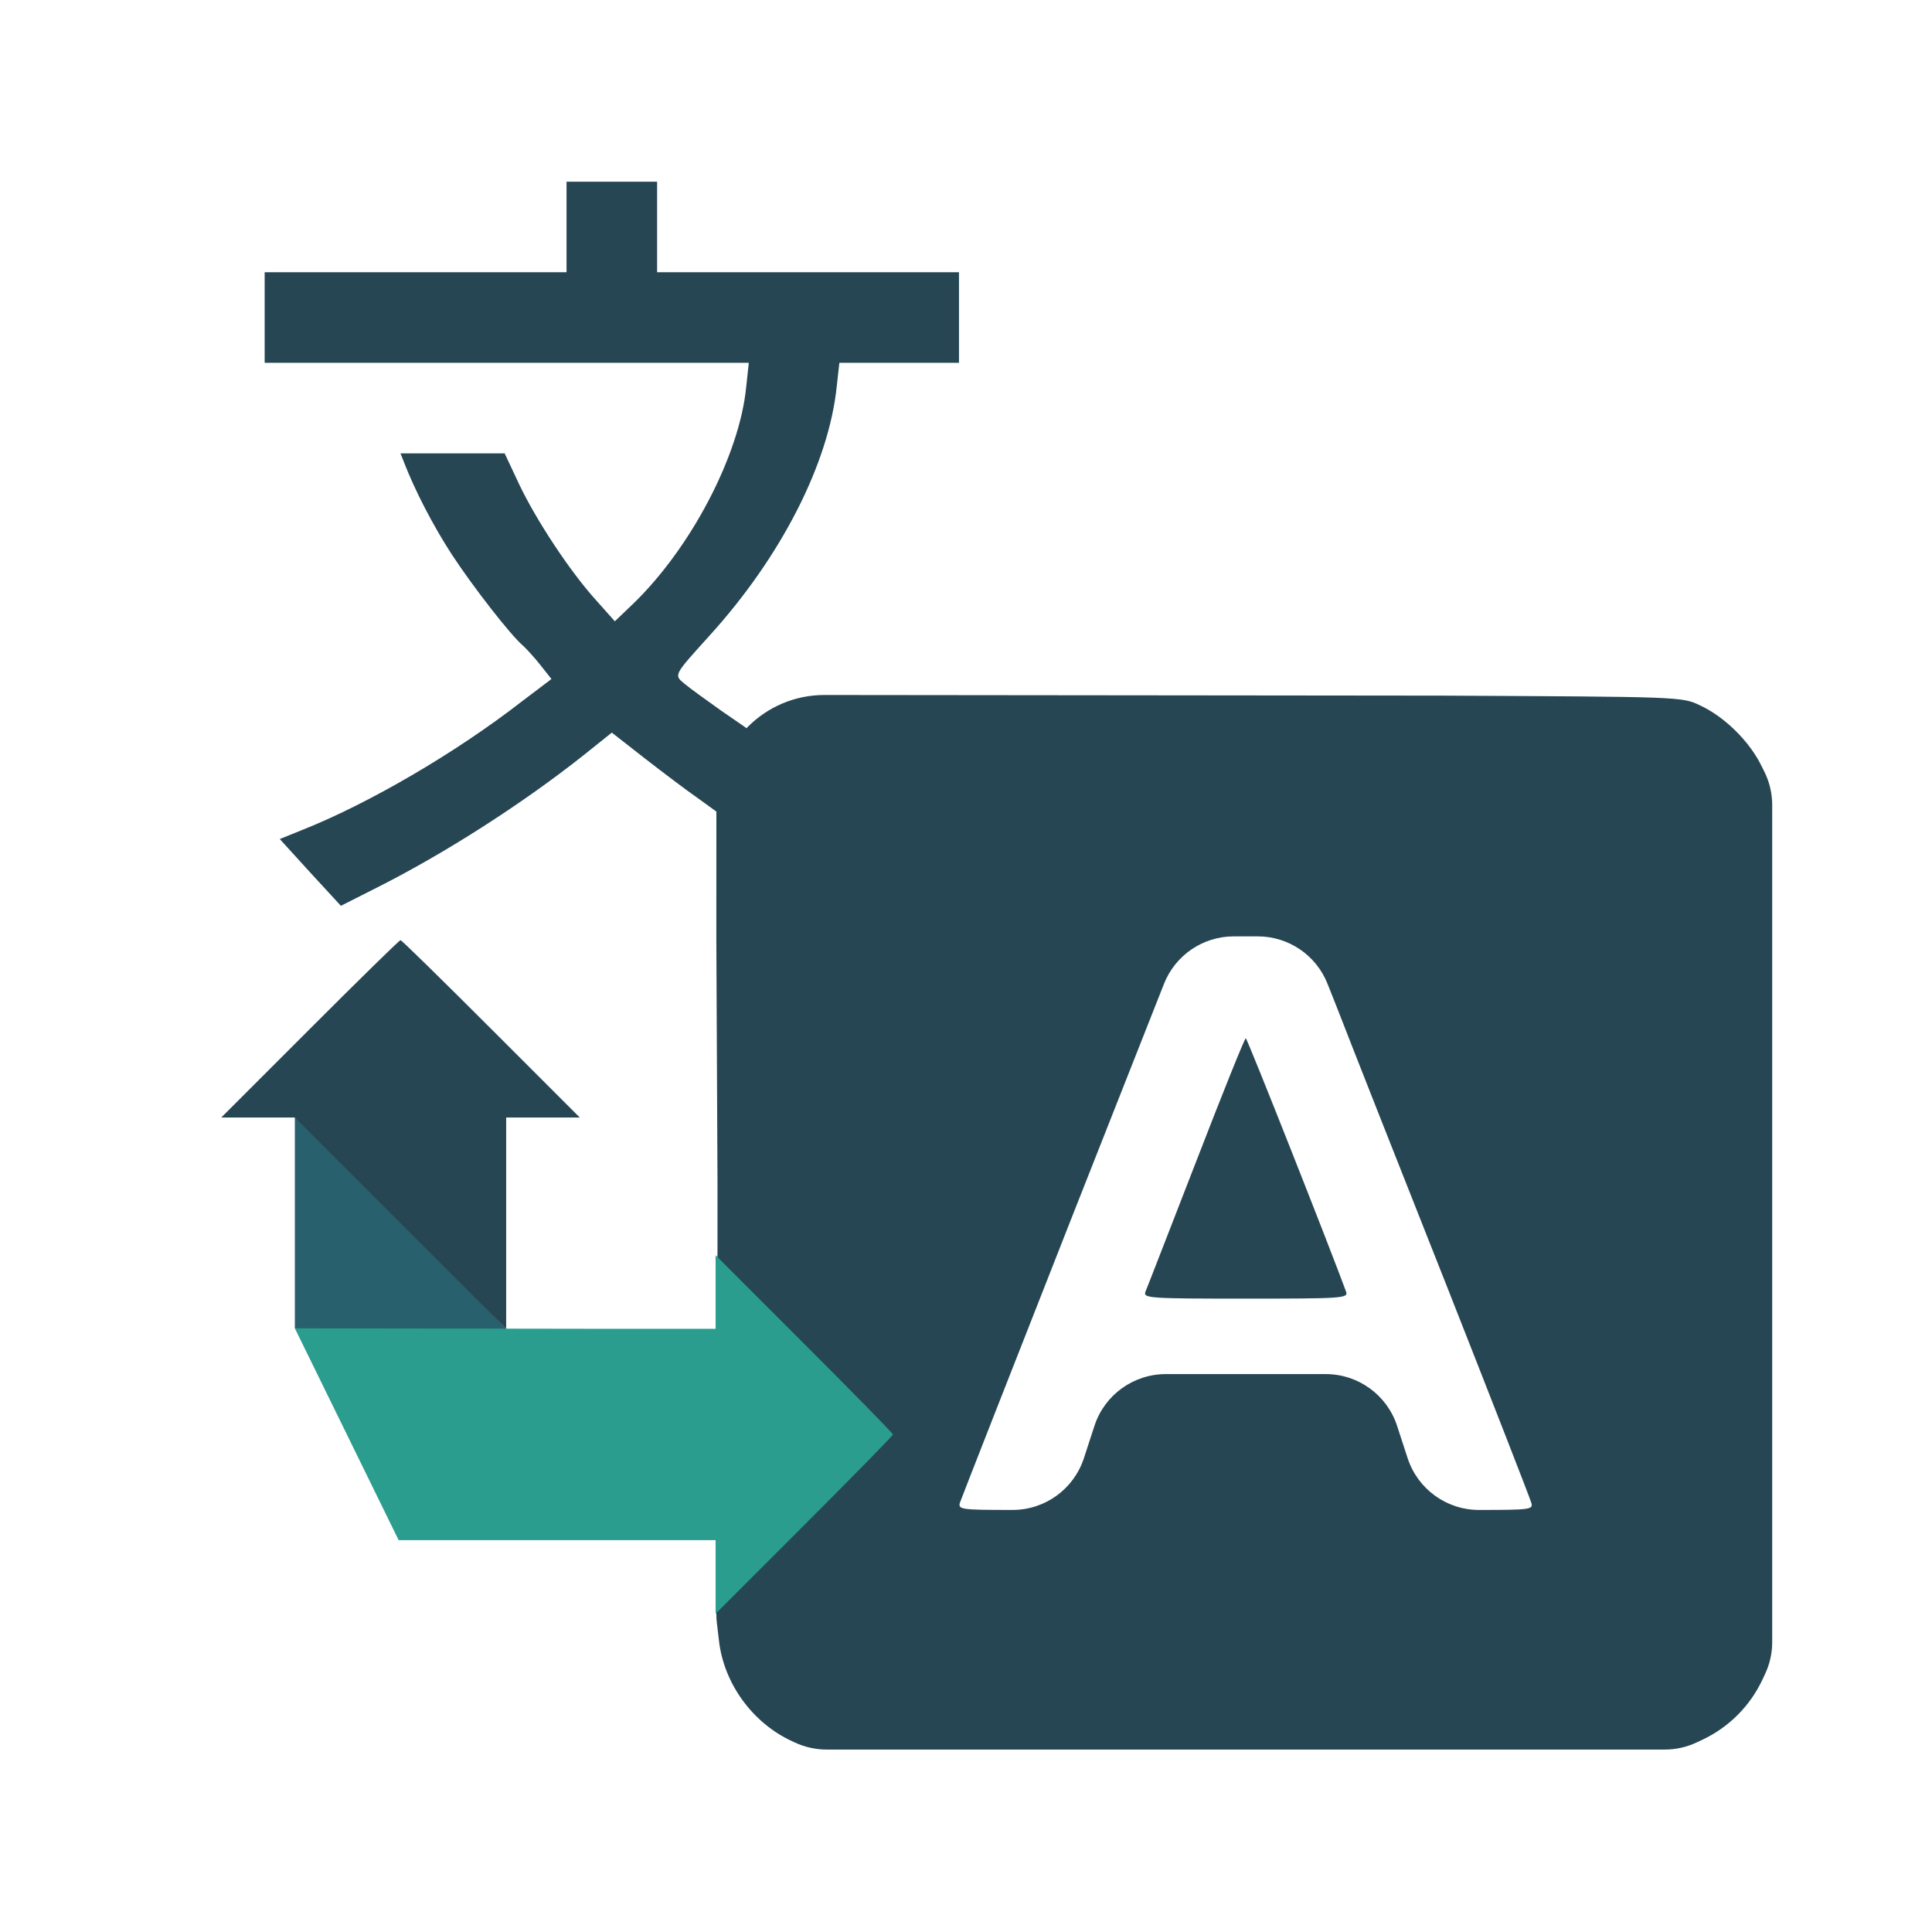 <?xml version="1.0" encoding="utf-8"?>
<!-- Generator: Adobe Illustrator 24.0.0, SVG Export Plug-In . SVG Version: 6.00 Build 0)  -->
<svg version="1.1" id="Layer_1" xmlns="http://www.w3.org/2000/svg" xmlns:xlink="http://www.w3.org/1999/xlink" x="0px" y="0px"
	 viewBox="0 0 512 512" style="enable-background:new 0 0 512 512;" xml:space="preserve">
<style type="text/css">
	.st0{fill:#29606D;}
	.st1{fill:#264653;}
	.st2{fill:#2A9D8F;}
</style>
<g transform="translate(0,512) scale(0.1,-0.1)">
	<polyline class="st0" points="781.4,1599.8 781.4,2181.3 1377.6,1560.8 	"/>
	<path class="st1" d="M1501.4,4518.5v-120h-400h-400v-120v-120h641h642l-7-65c-18-181-147-427-301-575l-47-45l-49,55
		c-70,77-160,214-205,309l-38,81h-138h-138l9-23c29-75,77-168,127-245c57-87,157-215,188-241c9-8,30-31,46-51l30-38l-78-59
		c-176-137-408-272-585-342l-57-23l81-89l81-88l89,45c182,91,390,224,554,354l75,60l87-68c49-38,111-85,140-105l51-37l11,50
		c13,58,34,105,64,137c11,13,19,24,16,26c-2,2-38,27-79,55c-41,29-85,61-98,72c-28,23-28,22,66,126c191,210,317,458,338,661l7,63
		h158h159v120v120h-400h-400v120v120h-120h-120L1501.4,4518.5L1501.4,4518.5z"/>
	<path class="st1" d="M1898.4,2628.5l3-635v-95v-95l-3-285v-250v-220V842.2c0-7.8,0.5-15.6,1.4-23.4l5.6-47.3c13-113,89-218,194-266
		l7-3.3c26.4-12.3,55.1-18.7,84.3-18.7h1110.8h1110.4c29.4,0,58.4,6.5,84.9,19.1l14.7,6.9c70,33,126,89,159,159l6.9,14.7
		c12.6,26.6,19.1,55.6,19.1,84.9v1110.4v1108.1c0,30.9-7.2,61.3-21,88.9l-7,14c-32,66-99,132-165,162c-46,22-55,22-682,25
		l-1636.3,1.7c-158.3,0.2-286.7-128.1-286.7-286.4L1898.4,2628.5L1898.4,2628.5z M3544.4,2446.5c41-106,173-440,293-743
		c119-302,219-558,221-567c5-17-6-18-139-18l0,0c-85.9,0-162.1,55.2-188.9,136.8l-14.1,43.2l-14.1,43.2
		c-26.8,81.6-102.9,136.8-188.9,136.8h-212h-212c-85.9,0-162.1-55.2-188.9-136.8l-14.1-43.2l-14.1-43.2
		c-26.8-81.6-102.9-136.8-188.9-136.8l0,0c-133,0-144,1-140,18c3,9,137,351,298,760l243.3,616.3c30,75.9,103.3,125.7,184.8,125.7
		h31.8h31.9c81.5,0,154.8-49.8,184.8-125.6L3544.4,2446.5z"/>
	<path class="st1" d="M3169.4,2040.5c-70-180-130-335-134-344c-6-17,11-18,266-18s272,1,266,18c-37,102-262,672-266,672
		C3298.4,2368.5,3239.4,2221.5,3169.4,2040.5z"/>
	<path class="st1" d="M821.4,2393.5l-235-235h98h97c186.7-186.7,373.3-373.3,560-560v280v280h97h98l-235,235
		c-129,129-237,235-240,235S950.4,2522.5,821.4,2393.5z"/>
	<path class="st2" d="M1056.4,1038.5h560h280v-97v-98l235,235c129,129,235,237,235,240s-106,111-235,240l-235,235v-98v-97h-280
		l-835,1.3"/>
</g>
</svg>

